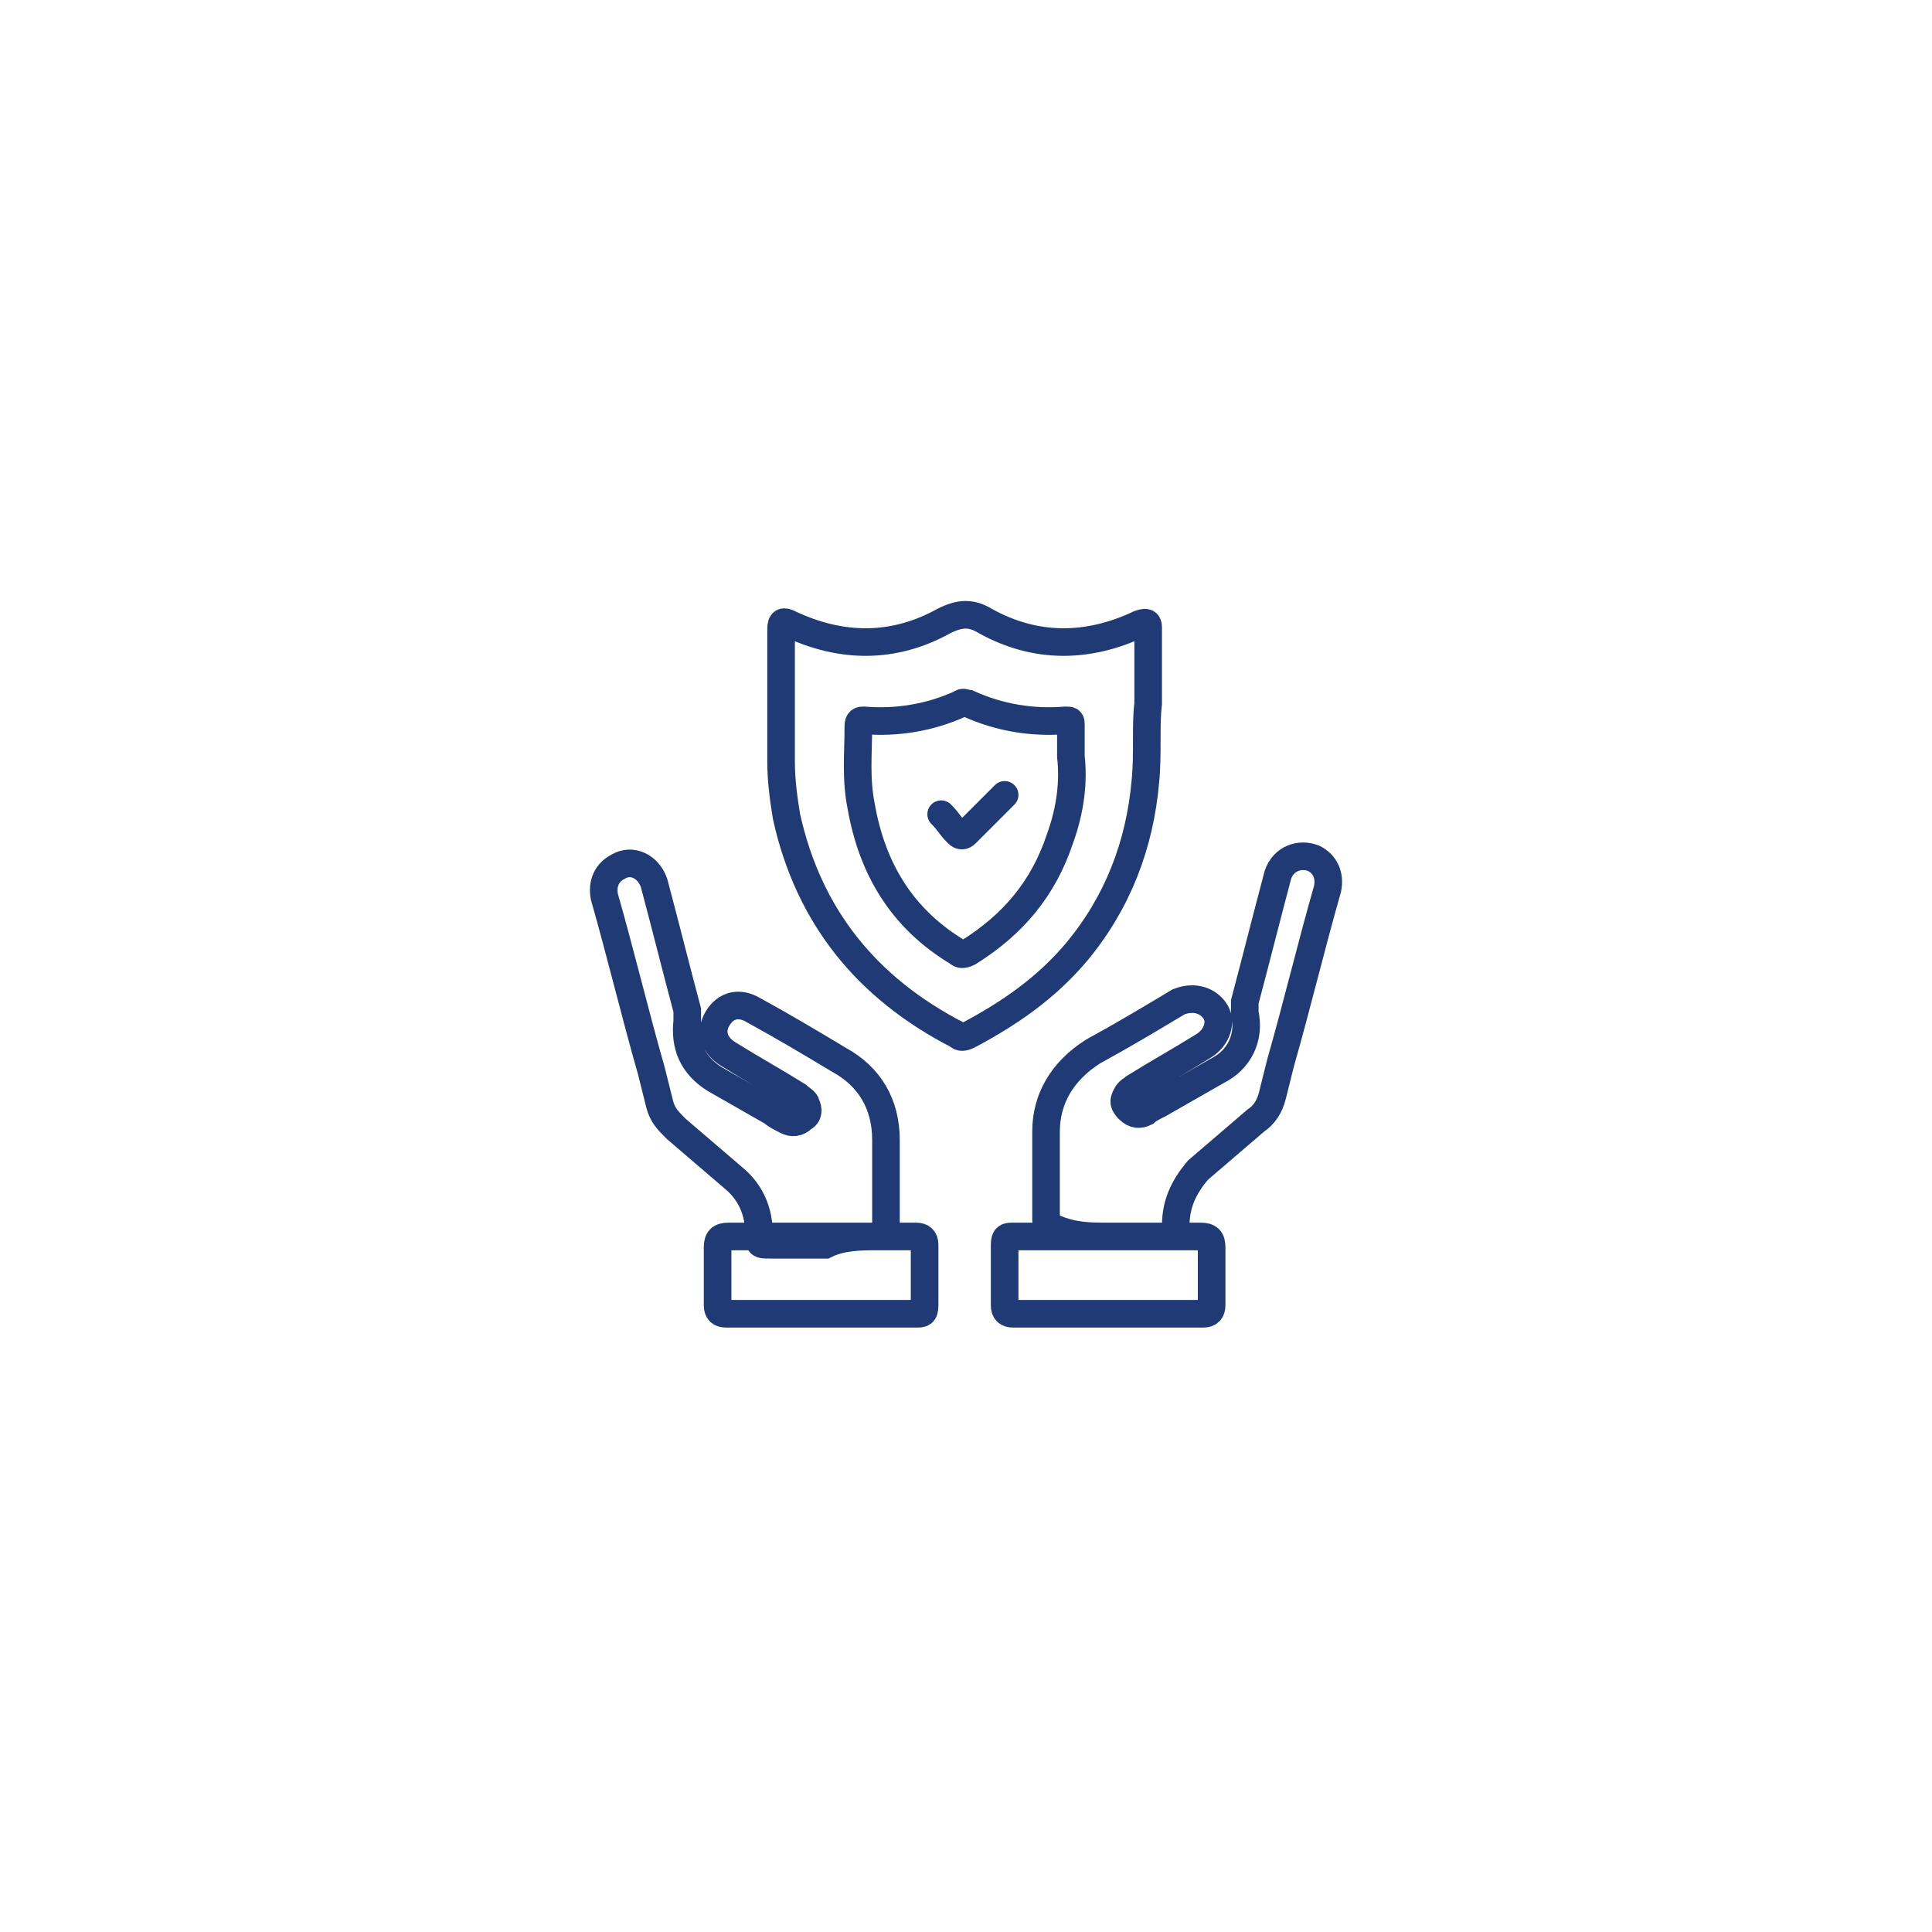 <?xml version="1.0" encoding="utf-8"?>
<!-- Generator: Adobe Illustrator 28.1.0, SVG Export Plug-In . SVG Version: 6.00 Build 0)  -->
<svg version="1.1" id="Layer_1" xmlns="http://www.w3.org/2000/svg" xmlns:xlink="http://www.w3.org/1999/xlink" x="0px" y="0px"
	 viewBox="0 0 70 70" style="enable-background:new 0 0 70 70;" xml:space="preserve">
<style type="text/css">
	.st0{fill:none;stroke:#1F3A74;stroke-linecap:round;stroke-miterlimit:10;}
	.st1{fill:none;stroke:#1F3A74;stroke-miterlimit:10;}
</style>
<path class="st0" d="M40.2,44.8c0.7,0,1.3,0,2,0c0.4,0,0.4,0,0.4-0.4c0-0.8,0.3-1.4,0.8-2c0.7-0.6,1.4-1.2,2.1-1.8
	c0.3-0.2,0.5-0.5,0.6-0.9c0.1-0.4,0.2-0.8,0.3-1.2c0.6-2.1,1.1-4.2,1.7-6.3c0.1-0.5-0.1-0.9-0.5-1.1c-0.5-0.2-1.1,0-1.3,0.6
	c-0.4,1.5-0.8,3.1-1.2,4.6c0,0.1,0,0.3,0,0.4c0.2,0.9-0.2,1.7-1,2.1c-0.7,0.4-1.4,0.8-2.1,1.2c-0.2,0.1-0.4,0.2-0.5,0.3
	c-0.2,0.1-0.4,0.1-0.6-0.1c-0.2-0.2-0.2-0.3-0.1-0.5c0.1-0.2,0.2-0.2,0.3-0.3c0.8-0.5,1.7-1,2.5-1.5c0.5-0.3,0.7-0.9,0.4-1.3
	c-0.3-0.4-0.8-0.5-1.3-0.3c-1,0.6-2,1.2-3.1,1.8c-1.1,0.7-1.7,1.7-1.7,2.9c0,1.1,0,2.1,0,3.2c0,0.2,0.1,0.3,0.3,0.3
	C38.9,44.8,39.5,44.8,40.2,44.8L40.2,44.8z M40.2,44.8c-1.2,0-2.3,0-3.5,0c-0.2,0-0.3,0-0.3,0.3c0,0.8,0,1.5,0,2.2
	c0,0.2,0.1,0.3,0.3,0.3c2.3,0,4.6,0,6.9,0c0.2,0,0.3-0.1,0.3-0.3c0-0.7,0-1.4,0-2.1c0-0.3-0.1-0.4-0.4-0.4
	C42.5,44.8,41.3,44.8,40.2,44.8L40.2,44.8z"/>
<path class="st1" d="M41.6,25.5c0-1,0-1.9,0-2.7c0-0.2,0-0.3-0.3-0.2c-1.9,0.9-3.8,0.9-5.6-0.1c-0.5-0.3-0.9-0.3-1.5,0
	c-1.8,1-3.7,1-5.6,0.1c-0.2-0.1-0.3-0.1-0.3,0.2c0,1.6,0,3.2,0,4.8c0,0.7,0.1,1.4,0.2,2c0.8,3.6,2.9,6.2,6.2,7.9
	c0.1,0.1,0.2,0.1,0.4,0c1.5-0.8,2.8-1.7,3.9-3c1.5-1.8,2.3-3.9,2.5-6.2C41.6,27.3,41.5,26.3,41.6,25.5L41.6,25.5z"/>
<path class="st0" d="M38.8,27.4c0-0.5,0-0.8,0-1.1c0-0.2,0-0.2-0.2-0.2c-1.2,0.1-2.4-0.1-3.5-0.6c-0.1,0-0.2-0.1-0.3,0
	c-1.1,0.5-2.3,0.7-3.5,0.6c-0.1,0-0.2,0-0.2,0.2c0,1-0.1,1.9,0.1,2.9c0.4,2.3,1.5,4.1,3.5,5.3c0.1,0.1,0.2,0.1,0.4,0
	c1.6-1,2.7-2.3,3.3-4.1C38.8,29.3,38.9,28.3,38.8,27.4L38.8,27.4z"/>
<path class="st0" d="M34.1,29.5c0.3,0.3,0.3,0.4,0.6,0.7c0.1,0.1,0.2,0.1,0.3,0c0.8-0.8,0.6-0.6,1.4-1.4"/>
<path class="st0" d="M31.8,44.8c0.2,0,0.3-0.1,0.3-0.3c0-1.1,0-2.1,0-3.2c0-1.3-0.6-2.3-1.7-2.9c-1-0.6-2-1.2-3.1-1.8
	c-0.5-0.3-1-0.2-1.3,0.3c-0.3,0.5-0.1,1,0.4,1.3c0.8,0.5,1.7,1,2.5,1.5c0.1,0.1,0.3,0.2,0.3,0.3c0.1,0.2,0.1,0.4-0.1,0.5
	c-0.2,0.2-0.4,0.2-0.6,0.1c-0.2-0.1-0.4-0.2-0.5-0.3c-0.7-0.4-1.4-0.8-2.1-1.2c-0.8-0.5-1.1-1.2-1-2.1c0-0.1,0-0.3,0-0.4
	c-0.4-1.5-0.8-3.1-1.2-4.6c-0.2-0.6-0.8-0.9-1.3-0.6c-0.4,0.2-0.6,0.6-0.5,1.1c0.6,2.1,1.1,4.2,1.7,6.3c0.1,0.4,0.2,0.8,0.3,1.2
	c0.1,0.4,0.3,0.6,0.6,0.9c0.7,0.6,1.4,1.2,2.1,1.8c0.6,0.5,0.9,1.2,0.9,2c0,0.4,0,0.4,0.4,0.4c0.6,0,1.3,0,2,0
	C30.5,44.8,31.2,44.8,31.8,44.8L31.8,44.8z M26.4,44.8c-0.3,0-0.4,0.1-0.4,0.4c0,0.7,0,1.4,0,2.1c0,0.2,0.1,0.3,0.3,0.3
	c2.3,0,4.6,0,6.9,0c0.2,0,0.3,0,0.3-0.3c0-0.8,0-1.5,0-2.2c0-0.2-0.1-0.3-0.3-0.3c-1.2,0-2.3,0-3.5,0C28.6,44.8,27.5,44.8,26.4,44.8
	L26.4,44.8z"/>
</svg>
